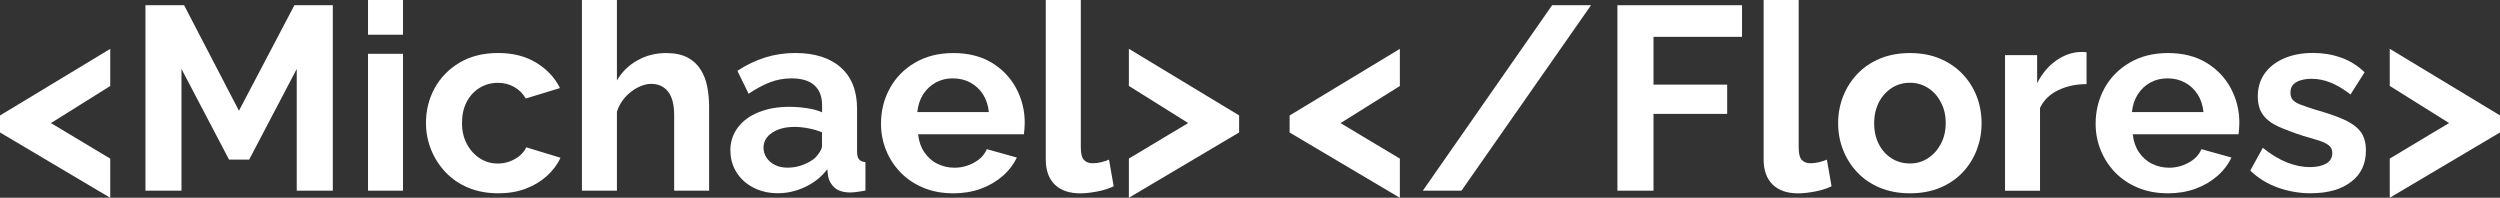 <?xml version="1.0" encoding="UTF-8"?>
<svg id="Layer_2" data-name="Layer 2" xmlns="http://www.w3.org/2000/svg" viewBox="0 0 459.42 36.34">
  <rect x="0" y="0" width="459.42" height="36.34" fill="#333333" stroke="none"/>
  <defs>
    <style>
      .cls-1 {
        fill: #fff;
        stroke-width: 0px;
      }
    </style>
  </defs>
  <g id="Logo">
    <g id="Text_Dark_Mode" data-name="Text Dark Mode">
      <g>
        <path class="cls-1" d="m0,21.22l20.26-12.24v6.82l-10.9,6.82,10.9,6.53v7.2L0,24.34v-3.12Z"/>
        <path class="cls-1" d="m54.53,35.04V12.67l-8.74,16.66h-3.7l-8.74-16.66v22.37h-6.62V.96h7.1l10.08,19.39L54.1.96h7.06v34.08h-6.62Z"/>
        <path class="cls-1" d="m67.63,6.38V0h6.43v6.38h-6.43Zm0,28.66V9.89h6.43v25.15h-6.43Z"/>
        <path class="cls-1" d="m91.58,35.52c-2.05,0-3.89-.34-5.52-1.02-1.63-.68-3.02-1.63-4.18-2.85-1.15-1.22-2.04-2.6-2.66-4.15s-.94-3.18-.94-4.89c0-2.34.54-4.49,1.61-6.43,1.07-1.95,2.6-3.5,4.58-4.68,1.98-1.17,4.34-1.76,7.06-1.76s5.06.59,7.01,1.78,3.41,2.74,4.37,4.66l-6.29,1.92c-.54-.93-1.26-1.64-2.16-2.14s-1.89-.74-2.98-.74c-1.22,0-2.33.31-3.34.92-1.01.61-1.8,1.48-2.38,2.59s-.86,2.41-.86,3.88.3,2.72.89,3.84c.59,1.12,1.38,1.99,2.38,2.64.99.64,2.09.96,3.31.96.77,0,1.5-.13,2.18-.38.69-.26,1.3-.61,1.85-1.06.54-.45.94-.96,1.2-1.54l6.29,1.92c-.58,1.25-1.42,2.37-2.52,3.36-1.1.99-2.4,1.77-3.89,2.33-1.49.56-3.16.84-5.02.84Z"/>
        <path class="cls-1" d="m130.32,35.04h-6.43v-13.91c0-1.92-.38-3.36-1.13-4.3-.75-.95-1.78-1.42-3.1-1.42-.77,0-1.58.22-2.45.66s-1.64,1.04-2.33,1.8c-.69.77-1.19,1.65-1.51,2.65v14.52h-6.43V0h6.43v14.78c.93-1.58,2.19-2.82,3.79-3.7,1.6-.89,3.34-1.33,5.23-1.33,1.63,0,2.96.28,3.98.83,1.02.55,1.82,1.3,2.4,2.23.58.93.98,1.98,1.2,3.13s.34,2.35.34,3.58v15.52Z"/>
        <path class="cls-1" d="m134.21,27.69c0-1.61.46-3.03,1.37-4.24.91-1.22,2.18-2.16,3.82-2.82,1.63-.66,3.5-1,5.62-1,1.06,0,2.13.08,3.22.24s2.03.42,2.83.77v-1.34c0-1.57-.47-2.78-1.42-3.63-.94-.85-2.34-1.27-4.2-1.27-1.38,0-2.69.24-3.94.72-1.25.48-2.56,1.18-3.94,2.11l-2.06-4.22c1.66-1.09,3.37-1.9,5.11-2.45,1.74-.54,3.58-.82,5.5-.82,3.58,0,6.38.88,8.38,2.65,2,1.77,3,4.29,3,7.57v7.9c0,.66.12,1.14.36,1.42.24.29.63.46,1.18.52v5.23c-.58.1-1.1.18-1.56.24-.46.06-.86.1-1.18.1-1.28,0-2.25-.29-2.9-.86-.66-.58-1.06-1.28-1.22-2.11l-.14-1.3c-1.09,1.41-2.45,2.5-4.08,3.26-1.63.77-3.3,1.15-4.99,1.15s-3.16-.34-4.49-1.02c-1.33-.68-2.37-1.61-3.12-2.8-.75-1.19-1.13-2.52-1.13-4.01Zm15.65,1.25c.35-.38.64-.75.86-1.12.22-.37.34-.72.34-1.03v-2.48c-.77-.31-1.6-.55-2.5-.73-.9-.17-1.74-.26-2.54-.26-1.66,0-3.03.35-4.1,1.05-1.07.7-1.61,1.63-1.61,2.79,0,.62.18,1.22.53,1.78.35.56.86,1.01,1.54,1.36s1.47.51,2.4.51,1.9-.18,2.83-.54c.93-.36,1.68-.8,2.26-1.33Z"/>
        <path class="cls-1" d="m175.15,35.52c-2.02,0-3.84-.34-5.47-1.02-1.63-.68-3.02-1.61-4.18-2.8-1.15-1.19-2.04-2.55-2.66-4.08s-.94-3.16-.94-4.87c0-2.37.54-4.54,1.61-6.5,1.07-1.96,2.61-3.54,4.61-4.72s4.36-1.78,7.08-1.78,5.1.59,7.06,1.78c1.95,1.19,3.45,2.76,4.49,4.71s1.56,4.05,1.56,6.3c0,.38-.02.77-.05,1.17-.03.4-.06.72-.1.97h-19.44c.13,1.25.5,2.35,1.13,3.28s1.42,1.65,2.4,2.13c.98.49,2.02.73,3.14.73,1.28,0,2.49-.31,3.62-.94,1.14-.62,1.91-1.45,2.33-2.47l5.52,1.54c-.61,1.28-1.48,2.42-2.62,3.41-1.14.99-2.47,1.77-4.01,2.33s-3.23.84-5.09.84Zm-6.58-14.93h13.15c-.13-1.25-.49-2.34-1.08-3.26-.59-.92-1.37-1.64-2.33-2.16-.96-.52-2.03-.77-3.22-.77s-2.2.26-3.14.77c-.94.52-1.71,1.24-2.3,2.16-.59.92-.95,2.01-1.08,3.26Z"/>
        <path class="cls-1" d="m192.19,0h6.43v27.06c0,1.16.19,1.93.58,2.34.38.4.91.6,1.58.6.51,0,1.04-.06,1.58-.19.54-.13,1.02-.29,1.44-.48l.86,4.9c-.86.42-1.87.74-3.02.96-1.15.22-2.19.34-3.12.34-2.02,0-3.58-.54-4.68-1.61-1.1-1.07-1.66-2.61-1.66-4.6V0Z"/>
        <path class="cls-1" d="m227.71,24.34l-20.26,12v-7.2l10.9-6.53-10.9-6.82v-6.82l20.26,12.24v3.12Z"/>
      </g>
      <g>
        <path class="cls-1" d="m236.99,21.22l20.26-12.24v6.82l-10.9,6.82,10.9,6.53v7.2l-20.26-12v-3.12Z"/>
        <path class="cls-1" d="m292.38.96l-23.81,34.08h-7.1L285.23.96h7.15Z"/>
        <path class="cls-1" d="m297.23,35.04V.96h22.9v5.81h-16.27v8.78h13.54v5.38h-13.54v14.11h-6.62Z"/>
        <path class="cls-1" d="m324.11,0h6.43v27.06c0,1.16.19,1.93.58,2.34.38.4.91.6,1.58.6.51,0,1.04-.06,1.58-.19.54-.13,1.02-.29,1.44-.48l.86,4.9c-.86.42-1.87.74-3.02.96-1.15.22-2.19.34-3.12.34-2.02,0-3.58-.54-4.68-1.61-1.1-1.07-1.66-2.61-1.66-4.6V0Z"/>
        <path class="cls-1" d="m350.99,35.52c-2.05,0-3.89-.34-5.52-1.02-1.63-.68-3.02-1.62-4.15-2.82-1.14-1.2-2.01-2.58-2.62-4.13-.61-1.55-.91-3.18-.91-4.89s.3-3.39.91-4.94c.61-1.55,1.48-2.93,2.62-4.13,1.14-1.2,2.52-2.14,4.15-2.82,1.63-.68,3.47-1.02,5.52-1.02s3.88.34,5.5,1.02c1.62.68,3,1.62,4.15,2.82,1.15,1.2,2.02,2.58,2.62,4.13s.89,3.2.89,4.94-.3,3.34-.89,4.89c-.59,1.55-1.46,2.93-2.59,4.13-1.14,1.2-2.52,2.14-4.15,2.82-1.63.68-3.47,1.02-5.52,1.02Zm-6.58-12.87c0,1.44.29,2.72.86,3.84s1.36,1.99,2.35,2.61c.99.63,2.11.94,3.36.94s2.32-.32,3.31-.96c.99-.64,1.78-1.52,2.38-2.64.59-1.11.89-2.39.89-3.84s-.3-2.68-.89-3.81c-.59-1.13-1.38-2.01-2.38-2.64-.99-.63-2.1-.94-3.31-.94s-2.37.32-3.36.97-1.78,1.52-2.35,2.64-.86,2.39-.86,3.84Z"/>
        <path class="cls-1" d="m383.43,15.46c-1.95,0-3.7.38-5.23,1.13-1.54.75-2.64,1.83-3.31,3.24v15.22h-6.43V10.13h5.9v5.14c.9-1.73,2.03-3.09,3.41-4.08,1.38-.99,2.83-1.54,4.37-1.63h.82c.19,0,.35.02.48.05v5.86Z"/>
        <path class="cls-1" d="m398.36,35.52c-2.02,0-3.84-.34-5.47-1.02-1.63-.68-3.02-1.61-4.18-2.8-1.15-1.19-2.04-2.55-2.66-4.08s-.94-3.16-.94-4.87c0-2.37.54-4.54,1.61-6.5,1.07-1.96,2.61-3.54,4.61-4.72s4.36-1.78,7.08-1.78,5.1.59,7.06,1.78c1.95,1.19,3.45,2.76,4.49,4.71s1.56,4.05,1.56,6.3c0,.38-.02.77-.05,1.17-.03.4-.06.72-.1.97h-19.44c.13,1.25.5,2.35,1.13,3.28s1.42,1.65,2.4,2.13c.98.49,2.02.73,3.14.73,1.28,0,2.49-.31,3.62-.94,1.14-.62,1.91-1.45,2.33-2.47l5.52,1.54c-.61,1.28-1.48,2.42-2.62,3.41-1.14.99-2.47,1.77-4.01,2.33s-3.23.84-5.09.84Zm-6.58-14.93h13.15c-.13-1.25-.49-2.34-1.08-3.26-.59-.92-1.37-1.64-2.33-2.16-.96-.52-2.03-.77-3.22-.77s-2.2.26-3.14.77c-.94.52-1.71,1.24-2.3,2.16-.59.92-.95,2.01-1.08,3.26Z"/>
        <path class="cls-1" d="m424.71,35.52c-2.14,0-4.19-.35-6.14-1.06-1.95-.7-3.63-1.74-5.04-3.12l2.3-4.18c1.5,1.22,2.98,2.11,4.44,2.69,1.46.58,2.86.86,4.2.86,1.25,0,2.25-.22,3-.65.75-.43,1.13-1.08,1.13-1.94,0-.6-.21-1.07-.62-1.4-.42-.33-1.02-.62-1.8-.88-.79-.25-1.74-.54-2.86-.85-1.86-.6-3.41-1.18-4.66-1.75-1.25-.57-2.18-1.29-2.81-2.16-.62-.87-.94-1.98-.94-3.34,0-1.64.42-3.06,1.27-4.24.85-1.19,2.03-2.11,3.55-2.77s3.3-1,5.35-1c1.79,0,3.49.28,5.09.84,1.6.56,3.06,1.46,4.37,2.71l-2.59,4.08c-1.28-.99-2.5-1.72-3.65-2.18s-2.32-.7-3.5-.7c-.67,0-1.3.08-1.9.24s-1.07.42-1.44.78c-.37.36-.55.87-.55,1.54,0,.6.17,1.06.5,1.39s.85.62,1.54.87c.69.25,1.53.54,2.52.85,2.02.57,3.72,1.15,5.11,1.75,1.39.6,2.44,1.33,3.14,2.2.7.87,1.06,2.05,1.06,3.57,0,2.46-.91,4.38-2.74,5.76-1.82,1.39-4.27,2.08-7.34,2.08Z"/>
        <path class="cls-1" d="m459.42,24.34l-20.26,12v-7.2l10.9-6.53-10.9-6.82v-6.82l20.26,12.24v3.12Z"/>
      </g>
    </g>
  </g>
</svg>